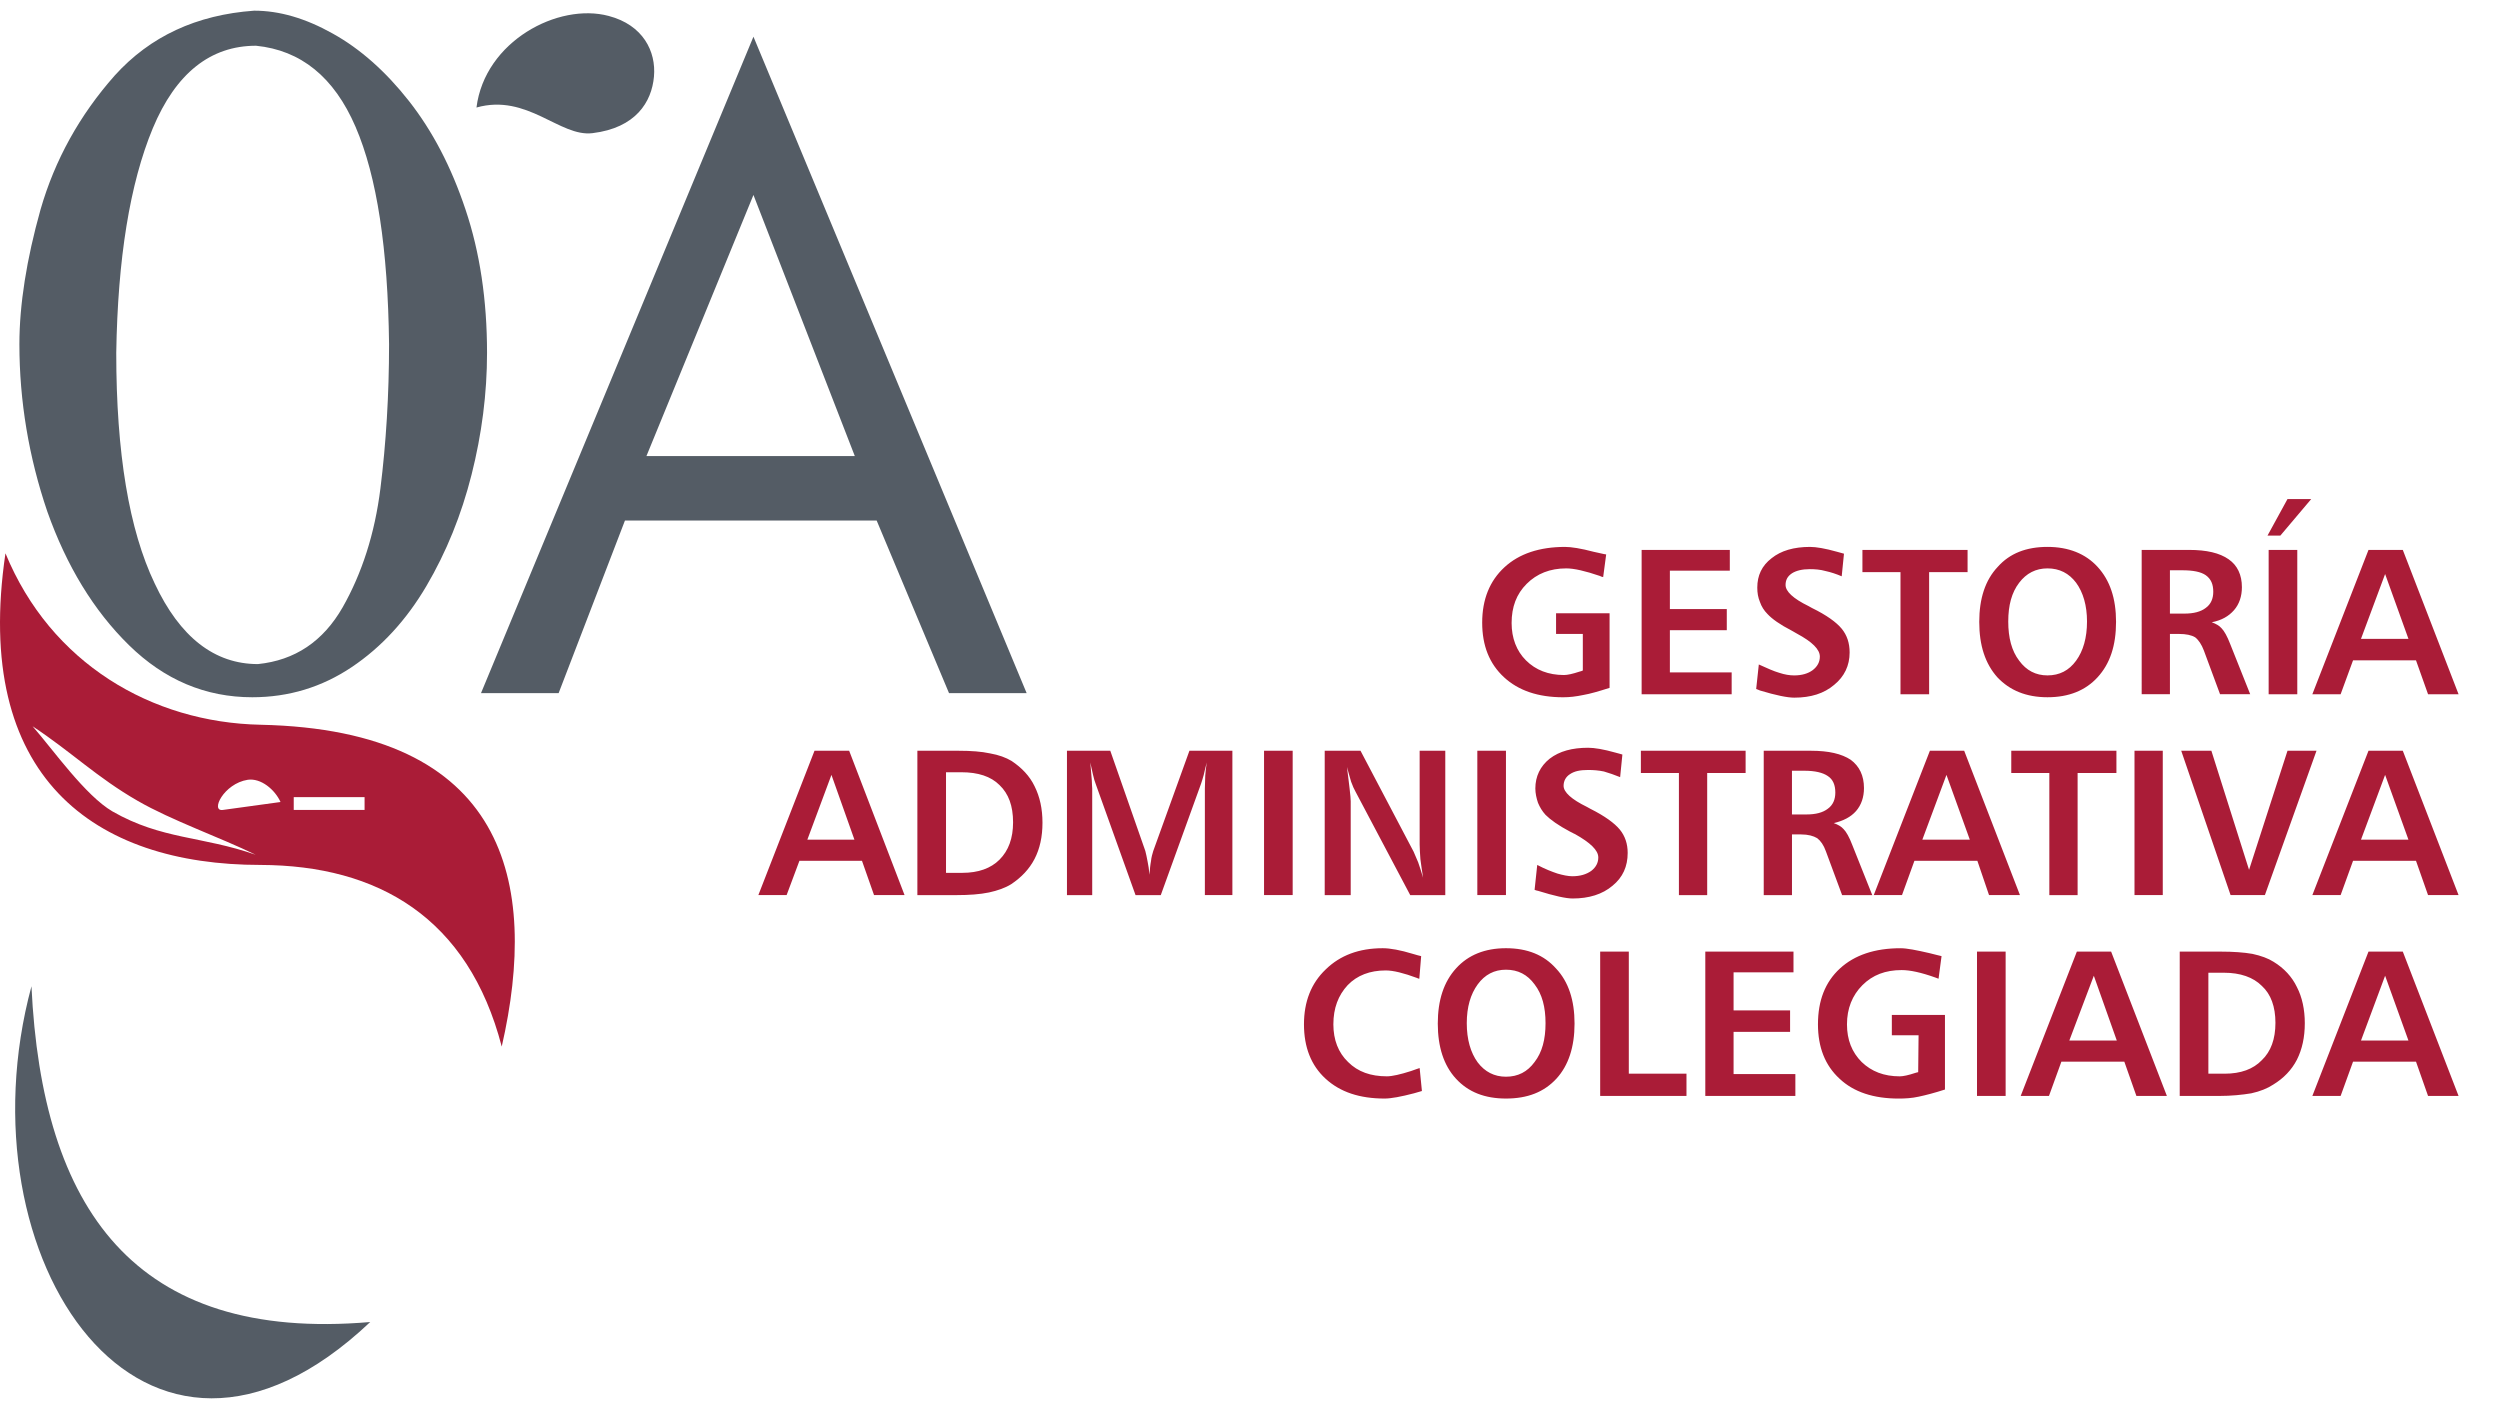 <?xml version="1.0" encoding="utf-8"?>
<!-- Generator: Adobe Illustrator 15.0.0, SVG Export Plug-In . SVG Version: 6.00 Build 0)  -->
<!DOCTYPE svg PUBLIC "-//W3C//DTD SVG 1.1//EN" "http://www.w3.org/Graphics/SVG/1.1/DTD/svg11.dtd">
<svg version="1.1" xmlns="http://www.w3.org/2000/svg" xmlns:xlink="http://www.w3.org/1999/xlink" x="0px" y="0px" width="200px"
	 height="114px" viewBox="0 0 200 114" enable-background="new 0 0 200 114" xml:space="preserve">
<g id="Layer_1">
	<g>
		<path fill="#545C65" d="M1.552,27.534c0-3.166,0.573-6.783,1.688-10.762C4.386,12.792,6.375,9.205,9.179,6.04
			c2.833-3.135,6.542-4.854,11.153-5.186c2.02,0,4.101,0.603,6.301,1.839c2.17,1.206,4.22,3.014,6.089,5.396
			s3.376,5.246,4.522,8.683c1.146,3.406,1.719,7.235,1.719,11.455c0,3.256-0.422,6.512-1.236,9.737
			c-0.814,3.226-2.02,6.21-3.618,8.923c-1.598,2.713-3.587,4.884-5.969,6.481c-2.381,1.598-5.035,2.412-7.958,2.412
			c-3.738,0-7.024-1.387-9.857-4.16S5.32,45.259,3.783,40.918C2.306,36.578,1.552,32.086,1.552,27.534L1.552,27.534z M31.125,27.534
			c-0.091-7.627-0.965-13.415-2.683-17.394s-4.372-6.12-7.958-6.481c-3.648,0-6.421,2.201-8.26,6.602
			C10.385,14.691,9.42,20.691,9.3,28.227c0,8.019,1.025,14.168,3.075,18.449c2.02,4.311,4.793,6.451,8.26,6.451
			c2.954-0.301,5.215-1.809,6.783-4.552c1.538-2.713,2.563-5.878,3.015-9.496C30.884,35.462,31.125,31.604,31.125,27.534
			L31.125,27.534z"/>
		<path fill-rule="evenodd" clip-rule="evenodd" fill="#545C65" d="M60.276,15.596l-8.562,20.891h16.671L60.276,15.596z
			 M60.276,2.935l21.855,52.514h-6.21l-5.788-13.806H49.996l-5.305,13.806h-6.21L60.276,2.935z"/>
		<path fill-rule="evenodd" clip-rule="evenodd" fill="#545C65" d="M48.7,1.277c-4.04-1.085-9.918,2.02-10.582,7.325
			c4.07-1.146,6.663,2.381,9.285,2.05c3.467-0.422,4.733-2.502,4.914-4.522C52.499,4.11,51.443,2,48.7,1.277L48.7,1.277z"/>
		<path fill-rule="evenodd" clip-rule="evenodd" fill="#AA1C37" d="M0.437,44.265c-2.653,17.937,7.115,24.93,20.409,24.93
			c9.406,0.03,16.61,4.221,19.293,14.53C43.153,70.552,40.5,58.403,20.845,57.98C12.133,57.8,4.055,53.067,0.437,44.265
			L0.437,44.265z M2.607,58.102c3.104,2.049,5.155,4.099,8.411,5.968c2.713,1.567,6.602,2.924,9.436,4.311
			c-4.311-1.508-7.506-1.206-11.456-3.467C6.828,63.648,4.265,60,2.607,58.102L2.607,58.102z M19.821,62.382
			c-1.93,0.302-3.015,2.563-1.99,2.413l4.612-0.634C21.991,63.166,20.875,62.231,19.821,62.382L19.821,62.382z M29.166,63.769
			h-5.667v1.025h5.667V63.769z"/>
		<path fill-rule="evenodd" clip-rule="evenodd" fill="#545C65" d="M2.517,78.902c-5.879,21.795,8.983,44.012,27.101,26.86
			C10.686,107.39,3.361,96.628,2.517,78.902L2.517,78.902z"/>
		<path fill="#AA1C37" d="M128.494,44.355l-0.24,1.809c-0.061,0-0.15-0.03-0.27-0.09c-1.146-0.392-2.051-0.603-2.684-0.603
			c-1.297,0-2.352,0.421-3.166,1.236c-0.814,0.813-1.205,1.839-1.205,3.135c0,1.206,0.391,2.231,1.145,2.985
			c0.783,0.784,1.811,1.175,3.045,1.175c0.273,0,0.693-0.09,1.236-0.271c0.121-0.03,0.213-0.06,0.271-0.09v-2.924h-2.141v-1.658
			h4.281v5.969c-0.844,0.271-1.568,0.482-2.111,0.573c-0.572,0.121-1.084,0.181-1.598,0.181c-2.02,0-3.586-0.542-4.732-1.598
			c-1.176-1.085-1.75-2.532-1.75-4.372c0-1.869,0.605-3.346,1.781-4.431c1.176-1.085,2.803-1.628,4.852-1.628
			c0.484,0,1.268,0.12,2.291,0.392C127.953,44.234,128.254,44.325,128.494,44.355L128.494,44.355z M131.33,43.993h7.055v1.658
			h-4.795v3.075h4.553v1.688h-4.553v3.376h4.943v1.749h-7.203V43.993z M147.518,44.295l-0.182,1.809
			c-0.422-0.181-0.875-0.332-1.295-0.422c-0.422-0.12-0.844-0.15-1.266-0.15c-0.605,0-1.086,0.121-1.418,0.332
			c-0.361,0.241-0.512,0.542-0.512,0.935c0,0.512,0.602,1.085,1.838,1.688c0.121,0.061,0.213,0.121,0.271,0.151
			c1.176,0.573,1.959,1.146,2.381,1.658c0.422,0.513,0.635,1.146,0.635,1.899c0,1.055-0.422,1.929-1.236,2.592
			c-0.814,0.693-1.869,1.025-3.195,1.025c-0.543,0-1.447-0.181-2.744-0.573c-0.119-0.061-0.24-0.09-0.301-0.121l0.211-1.96
			c0.664,0.302,1.205,0.543,1.627,0.664c0.453,0.151,0.844,0.211,1.207,0.211c0.604,0,1.115-0.15,1.477-0.422
			c0.391-0.301,0.572-0.663,0.572-1.085c0-0.573-0.604-1.176-1.838-1.839c-0.09-0.06-0.15-0.09-0.211-0.121
			c-0.031-0.03-0.121-0.06-0.211-0.12c-0.936-0.482-1.568-0.935-1.93-1.327c-0.271-0.271-0.482-0.603-0.604-0.965
			c-0.15-0.362-0.211-0.724-0.211-1.146c0-0.964,0.361-1.749,1.146-2.352c0.754-0.603,1.777-0.904,3.074-0.904
			c0.482,0,1.207,0.12,2.17,0.392C147.217,44.204,147.396,44.265,147.518,44.295L147.518,44.295z M148.994,43.993h8.412v1.778
			h-3.076v9.768h-2.291v-9.768h-3.045V43.993z M163.797,45.471c-0.934,0-1.688,0.392-2.262,1.146
			c-0.602,0.783-0.875,1.809-0.875,3.104c0,1.297,0.273,2.352,0.875,3.135c0.574,0.784,1.328,1.176,2.262,1.176
			c0.965,0,1.719-0.392,2.291-1.176s0.873-1.838,0.873-3.135c0-1.266-0.301-2.321-0.873-3.104
			C165.516,45.862,164.762,45.471,163.797,45.471L163.797,45.471z M163.797,43.752c1.688,0,3.043,0.542,4.01,1.597
			c0.994,1.085,1.477,2.532,1.477,4.401c0,1.899-0.482,3.346-1.477,4.432c-0.967,1.055-2.291,1.598-4.01,1.598
			c-1.688,0-3.016-0.542-4.01-1.598c-0.965-1.085-1.447-2.532-1.447-4.432c0-1.869,0.482-3.346,1.479-4.401
			C160.781,44.265,162.109,43.752,163.797,43.752L163.797,43.752z M173.594,45.621v3.467h1.174c0.727,0,1.299-0.151,1.689-0.452
			c0.422-0.301,0.604-0.754,0.604-1.296c0-0.603-0.182-1.025-0.604-1.326c-0.391-0.271-1.023-0.392-1.869-0.392H173.594z
			 M171.334,43.993h3.799c1.385,0,2.439,0.241,3.164,0.753c0.691,0.482,1.055,1.236,1.055,2.231c0,0.724-0.211,1.357-0.633,1.839
			c-0.422,0.482-0.994,0.813-1.779,0.964c0.332,0.121,0.604,0.271,0.785,0.482c0.209,0.211,0.451,0.633,0.693,1.266l1.598,4.01
			h-2.412l-1.295-3.497c-0.182-0.482-0.424-0.844-0.695-1.055c-0.301-0.181-0.725-0.271-1.295-0.271h-0.725v4.823h-2.26V43.993z
			 M181.492,43.993h2.291v11.546h-2.291V43.993z M183,39.924h1.898l-2.471,2.924H181.4L183,39.924z M190.809,45.922l-1.93,5.186
			h3.797L190.809,45.922z M189.48,43.993h2.744l4.461,11.546h-2.441l-0.965-2.713h-5.035l-0.994,2.713h-2.262L189.48,43.993z
			 M66.516,61.99l-1.929,5.186h3.768L66.516,61.99z M65.16,60.061h2.773l4.432,11.547h-2.442l-0.965-2.744h-5.004l-1.025,2.744
			h-2.261L65.16,60.061z M75.681,61.779v8.049h1.296c1.296,0,2.291-0.361,2.984-1.055c0.724-0.724,1.085-1.718,1.085-2.985
			c0-1.326-0.361-2.291-1.085-2.983c-0.693-0.694-1.718-1.025-3.044-1.025H75.681z M73.39,60.061h3.316
			c0.964,0,1.809,0.06,2.502,0.211c0.693,0.122,1.266,0.332,1.718,0.604c0.814,0.542,1.447,1.206,1.839,2.02
			c0.422,0.844,0.633,1.808,0.633,2.923s-0.211,2.08-0.633,2.895c-0.422,0.814-1.055,1.477-1.869,2.02
			c-0.482,0.301-1.085,0.512-1.778,0.663c-0.723,0.151-1.598,0.212-2.593,0.212H73.39V60.061z M85.357,60.061h3.466l2.804,8.019
			c0.061,0.242,0.121,0.513,0.181,0.844c0.061,0.301,0.121,0.664,0.151,1.055c0.03-0.421,0.06-0.784,0.12-1.085
			c0.03-0.332,0.121-0.603,0.181-0.814l2.894-8.019h3.437v11.547h-2.201v-8.532c0-0.362,0.03-0.694,0.03-1.025
			c0.03-0.361,0.06-0.693,0.121-1.055c-0.09,0.362-0.181,0.694-0.242,0.995c-0.09,0.301-0.15,0.542-0.21,0.694l-3.226,8.923h-2.02
			l-3.166-8.833c-0.09-0.242-0.181-0.513-0.241-0.814s-0.151-0.633-0.211-0.965c0.061,0.664,0.09,1.146,0.121,1.447
			c0,0.302,0.031,0.513,0.031,0.634v8.532h-2.02V60.061z M101.123,60.061h2.291v11.547h-2.291V60.061z M105.977,60.061h2.865
			l4.25,8.079c0.09,0.212,0.211,0.483,0.361,0.844c0.119,0.362,0.271,0.784,0.393,1.236c-0.092-0.542-0.152-1.055-0.213-1.477
			c-0.029-0.452-0.061-0.844-0.061-1.175v-7.507h2.051v11.547h-2.805l-4.369-8.261c-0.121-0.211-0.242-0.482-0.361-0.814
			c-0.092-0.331-0.213-0.723-0.332-1.175c0.09,0.664,0.15,1.237,0.211,1.719c0.061,0.512,0.09,0.844,0.09,1.025v7.507h-2.08V60.061z
			 M118.186,60.061h2.291v11.547h-2.291V60.061z M129.791,60.363l-0.18,1.808c-0.451-0.181-0.873-0.331-1.297-0.452
			c-0.422-0.09-0.844-0.121-1.266-0.121c-0.633,0-1.086,0.09-1.447,0.332c-0.332,0.21-0.514,0.542-0.514,0.935
			c0,0.512,0.635,1.085,1.869,1.688c0.121,0.061,0.213,0.121,0.273,0.151c1.145,0.573,1.93,1.146,2.352,1.658
			c0.422,0.512,0.633,1.146,0.633,1.87c0,1.085-0.393,1.958-1.207,2.622c-0.814,0.694-1.898,1.025-3.195,1.025
			c-0.543,0-1.477-0.211-2.742-0.604c-0.152-0.03-0.242-0.06-0.303-0.09l0.211-1.99c0.633,0.332,1.176,0.543,1.629,0.693
			c0.42,0.121,0.844,0.211,1.176,0.211c0.633,0,1.115-0.15,1.508-0.421c0.393-0.301,0.572-0.664,0.572-1.085
			c0-0.573-0.633-1.176-1.869-1.87c-0.061-0.03-0.152-0.06-0.182-0.09c-0.059-0.03-0.119-0.06-0.24-0.12
			c-0.906-0.482-1.539-0.935-1.93-1.326c-0.271-0.301-0.453-0.604-0.604-0.965c-0.121-0.362-0.211-0.754-0.211-1.146
			c0-0.965,0.393-1.779,1.145-2.381c0.785-0.604,1.811-0.875,3.076-0.875c0.512,0,1.236,0.12,2.199,0.392
			C129.49,60.271,129.67,60.333,129.791,60.363L129.791,60.363z M131.27,60.061h8.379v1.779h-3.074v9.768h-2.262V61.84h-3.043
			V60.061z M143.357,61.659v3.497h1.178c0.723,0,1.295-0.151,1.686-0.453c0.422-0.301,0.605-0.753,0.605-1.296
			c0-0.602-0.184-1.055-0.605-1.326c-0.391-0.271-1.023-0.422-1.869-0.422H143.357z M141.098,60.061h3.799
			c1.385,0,2.439,0.242,3.164,0.724c0.691,0.512,1.057,1.266,1.057,2.261c0,0.724-0.213,1.356-0.635,1.839
			c-0.422,0.482-1.025,0.783-1.779,0.964c0.332,0.121,0.604,0.272,0.785,0.483c0.209,0.21,0.453,0.632,0.693,1.266l1.598,4.01
			h-2.412l-1.295-3.498c-0.182-0.512-0.422-0.843-0.695-1.054c-0.301-0.182-0.723-0.302-1.295-0.302h-0.725v4.854h-2.26V60.061z
			 M155.717,61.99l-1.93,5.186h3.799L155.717,61.99z M154.391,60.061h2.744l4.461,11.547h-2.473l-0.934-2.744h-5.035l-0.994,2.744
			h-2.26L154.391,60.061z M160.902,60.061h8.412v1.779h-3.105v9.768h-2.262V61.84h-3.045V60.061z M170.76,60.061h2.262v11.547
			h-2.262V60.061z M174.498,60.061h2.412l3.014,9.527L183,60.061h2.32l-4.129,11.547h-2.744L174.498,60.061z M190.809,61.99
			l-1.93,5.186h3.797L190.809,61.99z M189.48,60.061h2.744l4.461,11.547h-2.441l-0.965-2.744h-5.035l-0.994,2.744h-2.262
			L189.48,60.061z M113.693,76.49l-0.148,1.808c-0.061,0-0.121-0.03-0.182-0.06c-1.055-0.392-1.9-0.603-2.502-0.603
			c-1.266,0-2.291,0.392-3.047,1.176c-0.754,0.814-1.145,1.839-1.145,3.135c0,1.236,0.391,2.261,1.176,3.014
			c0.783,0.784,1.811,1.146,3.105,1.146c0.422,0,1.084-0.151,1.928-0.422c0.303-0.12,0.545-0.181,0.693-0.241l0.182,1.838
			c-0.121,0.03-0.33,0.091-0.631,0.182c-1.027,0.271-1.842,0.421-2.352,0.421c-1.99,0-3.559-0.512-4.734-1.597
			c-1.146-1.055-1.719-2.503-1.719-4.341c0-1.809,0.572-3.286,1.748-4.401c1.146-1.115,2.654-1.688,4.553-1.688
			c0.604,0,1.416,0.15,2.412,0.453C113.332,76.4,113.545,76.46,113.693,76.49L113.693,76.49z M120.477,77.576
			c-0.934,0-1.688,0.392-2.262,1.176c-0.57,0.784-0.873,1.808-0.873,3.105c0,1.296,0.303,2.352,0.873,3.134
			c0.574,0.754,1.328,1.146,2.262,1.146c0.965,0,1.719-0.392,2.291-1.176c0.604-0.783,0.875-1.808,0.875-3.104
			c0-1.297-0.271-2.321-0.875-3.105C122.195,77.967,121.441,77.576,120.477,77.576L120.477,77.576z M120.477,75.857
			c1.719,0,3.045,0.543,4.01,1.628c0.994,1.055,1.477,2.532,1.477,4.401c0,1.868-0.482,3.346-1.445,4.401
			c-0.996,1.085-2.322,1.597-4.041,1.597c-1.688,0-3.016-0.512-4.008-1.597c-0.967-1.055-1.447-2.533-1.447-4.401
			c0-1.869,0.48-3.346,1.477-4.432C117.461,76.4,118.789,75.857,120.477,75.857L120.477,75.857z M128.014,76.129h2.291v9.767h4.613
			v1.779h-6.904V76.129z M136.424,76.129h7.055v1.658h-4.793v3.045h4.521v1.718h-4.521v3.376h4.943v1.749h-7.205V76.129z
			 M155.324,76.49l-0.24,1.808c-0.061-0.03-0.15-0.06-0.24-0.09c-1.176-0.421-2.051-0.602-2.713-0.602
			c-1.297,0-2.322,0.392-3.137,1.206c-0.813,0.814-1.236,1.87-1.236,3.135c0,1.236,0.393,2.231,1.176,3.014
			c0.785,0.754,1.779,1.146,3.045,1.146c0.271,0,0.693-0.09,1.236-0.271c0.121-0.03,0.18-0.061,0.24-0.061l0.031-2.954h-2.139
			v-1.628h4.25v5.969c-0.844,0.272-1.537,0.453-2.111,0.573c-0.541,0.121-1.084,0.15-1.598,0.15c-1.988,0-3.586-0.512-4.732-1.597
			c-1.145-1.055-1.719-2.503-1.719-4.341c0-1.899,0.574-3.376,1.75-4.461s2.801-1.628,4.852-1.628c0.514,0,1.268,0.15,2.322,0.393
			C154.783,76.37,155.115,76.43,155.324,76.49L155.324,76.49z M158.16,76.129h2.291v11.546h-2.291V76.129z M167.506,78.058
			l-1.961,5.186h3.799L167.506,78.058z M166.148,76.129h2.742l4.461,11.546h-2.439l-0.967-2.744h-5.033l-0.994,2.744h-2.262
			L166.148,76.129z M176.67,77.817v8.079h1.295c1.297,0,2.291-0.361,2.984-1.085c0.723-0.692,1.086-1.688,1.086-2.983
			c0-1.297-0.363-2.291-1.086-2.955c-0.693-0.694-1.719-1.055-3.045-1.055H176.67z M174.379,76.129h3.285
			c0.994,0,1.838,0.061,2.531,0.181c0.695,0.151,1.266,0.362,1.689,0.633c0.844,0.513,1.477,1.206,1.867,2.02
			c0.424,0.814,0.633,1.809,0.633,2.894c0,1.116-0.209,2.081-0.633,2.924c-0.422,0.814-1.055,1.478-1.898,1.99
			c-0.453,0.301-1.055,0.542-1.748,0.694c-0.725,0.12-1.598,0.211-2.594,0.211h-3.133V76.129z M190.809,78.058l-1.93,5.186h3.797
			L190.809,78.058z M189.48,76.129h2.744l4.461,11.546h-2.441l-0.965-2.744h-5.035l-0.994,2.744h-2.262L189.48,76.129z"/>
	</g>
</g>
<g id="Layer_2" display="none">
	<g display="inline">
		<path fill-rule="evenodd" clip-rule="evenodd" fill="#AE182E" d="M104.277,61.937v8.299c0,0.776,0.279,1.078,0.97,1.078
			c0.97,0,0.861-1.078,0.861-2.048c0-1.078-0.128-4.915,0.194-5.647c0.712-1.639,3.104-1.358,3.729-0.108
			c0.302,0.625,0.28,1.725,0.28,2.63v4.312c0.064,1.208,1.595,1.121,1.725,0.085c0.172-1.336-0.302-5.776,0.259-6.94
			c0.732-1.574,3.018-1.444,3.665-0.086c0.883,1.875-0.519,7.804,0.926,7.804c0.41,0,1.078-0.086,1.078-0.646v-6.251
			c0-3.277-3.687-4.16-5.496-2.91c-0.453,0.302-0.733,0.776-1.187,1.078c-0.087-0.345-0.151-0.323-0.387-0.561
			c-0.799-0.776-1.101-1.057-2.522-1.057c-0.561,0-0.927,0.13-1.294,0.324c-0.518,0.258-0.54,0.474-0.971,0.754
			C105.98,60.407,104.277,60.795,104.277,61.937L104.277,61.937z"/>
		<path fill-rule="evenodd" clip-rule="evenodd" fill="#19171B" d="M122.491,107.485c-3.601,0-3.62-7.307,0-7.307
			C126.221,100.179,126.179,107.485,122.491,107.485L122.491,107.485z M118.073,103.52v0.647c0,2.436,1.789,4.828,4.203,4.828
			c2.135,0,2.263-0.885,2.802-1.294c0,1.876-0.366,3.773-2.587,3.773c-1.875,0-2.543-1.188-3.448-1.188
			c-0.69,0-1.229,1.079,0.173,1.876c3.449,1.983,7.587,0.304,7.587-3.6v-9.248c0-0.646-1.725-1.336-1.725,0.54
			c-0.97-0.647-0.905-1.186-3.018-1.186c-0.432,0-1.357,0.323-1.637,0.517C119,100.049,118.073,101.666,118.073,103.52
			L118.073,103.52z"/>
		<path fill-rule="evenodd" clip-rule="evenodd" fill="#AE182E" d="M176.663,69.805c-2.566,0-2.802-2.198-2.802-4.204
			c0-4.009,5.389-4.505,5.389,0.539c0,0.992-0.237,1.875-0.625,2.501C178.236,69.245,177.59,69.805,176.663,69.805L176.663,69.805z
			 M179.034,62.153c-0.927-0.625-1.014-1.186-2.909-1.186c-0.626,0-1.337,0.281-1.746,0.518c-3.838,2.329-2.674,9.83,1.746,9.83
			c0.883,0,1.788,0,2.5-0.733l0.409-0.453c0,1.616,1.833,1.574,1.833,0.107V57.518c0-0.604-0.346-0.97-0.971-0.97
			c-1.057,0-0.862,1.315-0.862,2.371C179.034,59.997,179.034,61.075,179.034,62.153L179.034,62.153z"/>
		<path fill-rule="evenodd" clip-rule="evenodd" fill="#19171B" d="M149.309,107.485c-3.386,0-3.256-4.893-2.069-6.358
			c1.358-1.682,4.656-1.444,4.656,2.932C151.896,105.739,150.969,107.485,149.309,107.485L149.309,107.485z M151.68,99.855
			c-0.885-0.582-0.799-1.186-2.911-1.186c-3.578,0-5.389,5.497-2.974,8.665c1.206,1.618,3.361,2.134,4.979,1.314
			c0.452-0.236,0.517-0.473,0.905-0.732c0.151,0.669,0.172,1.078,0.97,1.078c0.625,0,0.862-0.432,0.862-1.078V95.328
			c0-1.012-0.475-1.077-0.971-1.077c-1.056,0-0.861,1.314-0.861,2.371C151.68,97.7,151.68,98.777,151.68,99.855L151.68,99.855z"/>
		<path fill-rule="evenodd" clip-rule="evenodd" fill="#AE182E" d="M97.401,69.805c-2.782,0-2.802-2.479-2.802-4.311
			c0-3.815,5.389-4.419,5.389,0.646C99.988,67.757,99.255,69.805,97.401,69.805L97.401,69.805z M99.771,62.153
			c-0.927-0.625-1.013-1.186-2.91-1.186c-4.204,0-5.712,7.243-1.897,9.766c1.207,0.798,3.449,0.991,4.7-0.496l0.107-0.107
			c0,1.681,1.832,1.552,1.832,0V57.734c0-0.776-0.259-1.186-0.97-1.186c-1.078,0-0.862,1.315-0.862,2.371
			C99.771,59.997,99.771,61.075,99.771,62.153L99.771,62.153z"/>
		<path fill-rule="evenodd" clip-rule="evenodd" fill="#AE182E" d="M85.868,59.674l2.479,7.114H83.28
			c0.043-0.431,0.151-0.561,0.281-0.905l0.948-2.716C84.638,62.778,85.566,59.889,85.868,59.674L85.868,59.674z M80.155,70.56
			c0,0.604,0.345,0.755,0.862,0.755c0.733,0,0.819-0.646,1.034-1.229l0.583-1.789h6.251c0.065,0.301,0.172,0.453,0.28,0.797
			c0.604,1.767,0.539,2.22,1.66,2.22c0.258,0,0.539-0.324,0.603-0.582c0.086-0.388-0.776-2.393-0.905-2.781
			c-0.367-0.948-3.492-9.592-3.816-9.98c-0.646-0.754-1.682-0.539-2.113,0.539c-0.237,0.561-0.452,1.164-0.646,1.725
			C83.476,61.528,80.155,69.999,80.155,70.56L80.155,70.56z"/>
		<path fill-rule="evenodd" clip-rule="evenodd" fill="#AE182E" d="M114.84,84.981c0-5.044,5.389-4.505,5.389-0.647v1.294
			C120.229,89.53,114.84,90.025,114.84,84.981L114.84,84.981z M113.115,84.658c0,1.638,0.171,2.673,1.185,3.987
			c1.121,1.487,3.622,1.983,5.022,1.035c0.389-0.258,0.604-0.647,1.014-0.927c0,1.143,0.022,1.401,0.97,1.401
			c0.346,0,0.648-0.474,0.648-0.862v-8.623c0-0.905-1.164-1.164-1.53-0.453c-0.152,0.281-0.088,0.518-0.088,0.884
			c-0.991-0.646-0.991-1.293-3.018-1.293C114.904,79.807,113.115,82.222,113.115,84.658L113.115,84.658z"/>
		<path fill-rule="evenodd" clip-rule="evenodd" fill="#AE182E" d="M165.347,62.477c1.012,0,1.725,0.452,2.111,1.121
			c1.25,2.112,0.927,6.208-2.221,6.208C161.876,69.805,161.768,62.477,165.347,62.477L165.347,62.477z M160.927,65.925
			c0,1.422,0.367,2.845,1.121,3.729c1.207,1.423,2.026,1.66,3.729,1.66c1.035,0,1.876-0.84,2.373-1.401
			c0,2.306,1.616,1.25,1.616,0.754v-9.054c0-0.582-1.616-1.422-1.616,0.647c-0.82-0.54-0.906-1.294-3.019-1.294
			C162.716,60.967,160.927,63.468,160.927,65.925L160.927,65.925z"/>
		<path fill-rule="evenodd" clip-rule="evenodd" fill="#19171B" d="M138.206,107.485c-3.405,0-3.233-4.893-2.069-6.358
			c1.51-1.854,4.656-1.099,4.656,2.716C140.793,105.545,140.017,107.485,138.206,107.485L138.206,107.485z M133.572,103.843
			c0,4.204,4.354,7.07,7.221,3.752c0,0.84,0.044,1.4,0.862,1.4c0.496,0,0.755-0.236,0.755-0.754v-8.817
			c0-0.948-1.617-1.315-1.617,0.432c-1.358-0.928-1.143-1.186-3.018-1.186c-1.336,0-2.415,0.819-3.039,1.595
			C134.09,101.084,133.572,102.398,133.572,103.843L133.572,103.843z"/>
		<path fill-rule="evenodd" clip-rule="evenodd" fill="#19171B" d="M111.821,100.179c1.854,0,2.802,1.25,2.802,3.019h-5.389
			C109.234,101.537,110.162,100.179,111.821,100.179L111.821,100.179z M111.713,108.995c1.358,0,2.35-0.151,3.514-0.905
			c0.798-0.519,1.597-1.337,0.366-1.983c-0.559,0.13-0.948,0.603-1.465,0.883c-2.026,1.121-4.894,0.454-4.894-2.5h6.574
			c1.165,0,0.626-3.556-1.38-5.087c-1.701-1.294-4.503-0.883-5.819,0.883c-1.207,1.638-1.466,3.601-0.862,5.561
			c0.173,0.562,0.432,1.143,0.82,1.574C109.256,108.197,110.291,108.995,111.713,108.995L111.713,108.995z"/>
		<path fill-rule="evenodd" clip-rule="evenodd" fill="#19171B" d="M85.976,108.995c1.486,0,2.975-0.086,4.204-0.948
			c0.689-0.496,0.754-0.949,0.431-1.616c-1.638-0.39-1.595,1.055-4.096,1.055c-4.937,0-5.519-8.815-1.25-10.498
			c2.264-0.904,3.858,0.884,4.269,1.035c0.862,0.367,1.853-1.142-0.454-2.242c-2.177-1.056-4.872-0.668-6.64,1.165
			c-1.336,1.38-1.638,2.672-1.939,4.871c-0.173,1.338,0.539,3.709,1.423,4.893c0.516,0.712,0.84,1.036,1.594,1.532
			C84.036,108.563,85.157,108.995,85.976,108.995L85.976,108.995z"/>
		<path fill-rule="evenodd" clip-rule="evenodd" fill="#19171B" d="M157.587,104.167c0-1.897,0.494-3.988,2.693-3.988
			c3.644,0,3.644,7.307,0,7.307C158.556,107.485,157.587,105.891,157.587,104.167L157.587,104.167z M155.774,103.843
			c0,0.432,0.216,1.552,0.323,1.919c0.497,1.616,1.919,3.233,3.859,3.233c1.66,0,2.673-0.303,3.665-1.595
			c1.164-1.53,1.444-3.645,0.862-5.497c-0.194-0.605-0.432-1.078-0.799-1.574c-1.725-2.264-5.065-2.221-6.747-0.044
			C156.229,101.213,155.774,102.637,155.774,103.843L155.774,103.843z"/>
		<path fill-rule="evenodd" clip-rule="evenodd" fill="#AE182E" d="M187.636,69.805c-1.746,0-2.673-1.617-2.673-3.125v-1.079
			c0-3.793,5.367-4.807,5.367,0.755C190.33,68.124,189.424,69.805,187.636,69.805L187.636,69.805z M183.131,66.141
			c0,2.544,1.702,5.174,4.181,5.174c1.553,0,2.544-0.237,3.535-1.444c2.415-2.867,1.187-8.903-2.996-8.903
			c-1.617,0-2.608,0.41-3.557,1.595C183.69,63.295,183.131,64.848,183.131,66.141L183.131,66.141z"/>
		<path fill-rule="evenodd" clip-rule="evenodd" fill="#19171B" d="M94.167,103.843c0-5.044,5.388-4.527,5.388-0.646v1.292
			C99.555,108.327,94.167,108.909,94.167,103.843L94.167,103.843z M92.442,103.305c0,1.702,0.064,2.78,1.229,4.246
			c0.841,1.099,2.134,1.444,3.515,1.444c1.4,0,2.349-0.798,3.04-1.574c2.305-2.629,1.055-8.751-3.04-8.751
			c-1.466,0-2.653,0.323-3.515,1.445C93.132,100.804,92.442,102.118,92.442,103.305L92.442,103.305z"/>
		<path fill-rule="evenodd" clip-rule="evenodd" fill="#AE182E" d="M125.078,62.369v7.545c0,0.905,0.151,1.401,0.971,1.401
			c1.013,0,0.863-1.056,0.863-2.048c0-1.358-0.238-4.743,0.321-5.713c0.798-1.444,3.019-1.423,3.839-0.064
			c0.603,1.034,0.345,4.268,0.345,5.669c0,1.25-0.174,2.156,0.97,2.156c0.667,0,0.862-0.539,0.862-1.186
			c0-2.35,0.365-6.294-0.799-7.826c-1.013-1.336-2.996-1.702-4.44-0.97c-0.561,0.281-0.689,0.54-1.098,0.82
			C126.912,60.493,125.078,60.493,125.078,62.369L125.078,62.369z"/>
		<path fill-rule="evenodd" clip-rule="evenodd" fill="#AE182E" d="M93.736,80.993v7.976c0,0.776,0.237,1.186,0.97,1.186
			c1.013,0,0.863-1.035,0.863-2.048c0-1.336-0.216-4.635,0.279-5.647c0.69-1.423,3.018-1.552,3.88-0.128
			c0.583,0.991,0.367,4.311,0.367,5.668c0,1.444-0.173,2.155,1.078,2.155c0.603,0,0.732-0.884,0.732-1.401
			c0-2.134,0.303-6.036-0.688-7.48c-1.014-1.445-3.062-1.833-4.55-1.099c-0.539,0.28-0.689,0.561-1.098,0.818
			C95.569,79.333,93.736,79.44,93.736,80.993L93.736,80.993z"/>
		<path fill-rule="evenodd" clip-rule="evenodd" fill="#AE182E" d="M81.017,77.458v11.619c0,1.488,1.833,1.488,1.833-0.108v-4.85
			h3.233c1.595,0,1.057-1.617,0.431-1.617H82.85v-4.29h3.556c1.574,0,1.638-1.724,0.108-1.724h-4.312
			C81.535,76.488,81.017,76.79,81.017,77.458L81.017,77.458z"/>
		<path fill-rule="evenodd" clip-rule="evenodd" fill="#AE182E" d="M140.147,63.554v0.432c0,2.737,5.28,2.414,5.28,4.634
			c0,0.884-1.057,1.186-1.94,1.186c-1.746,0-2.048-1.186-3.232-1.186c-0.345,0-0.539,0.388-0.539,0.754
			c0,1.143,2.177,1.94,3.448,1.94c1.164,0,2.2-0.065,3.104-0.884c0.54-0.517,0.992-1.229,0.992-2.242
			c0-2.91-5.389-2.737-5.389-4.527c0-1.056,1.811-1.81,3.515-0.496c0.754,0.561,1.552,0.431,1.552-0.475
			c0-1.121-2.155-1.725-3.558-1.725C141.871,60.967,140.147,62.088,140.147,63.554L140.147,63.554z"/>
		<path fill-rule="evenodd" clip-rule="evenodd" fill="#AE182E" d="M124.432,82.502c0,0.798,0.13,1.337,0.905,1.897
			c1.596,1.186,4.462,1.574,4.462,2.954c0,1.099-2.005,1.811-3.62,0.841c0,0-2.179-1.66-2.179,0.021c0,1.12,2.179,1.939,3.449,1.939
			h0.754c1.769,0,3.32-1.228,3.32-3.234c0-2.715-5.367-2.78-5.367-4.311c0-1.336,2.005-1.789,3.536-0.625
			c0.775,0.604,1.422,0.41,1.573-0.173c0.302-1.207-1.939-2.005-3.601-2.005C126.092,79.807,124.432,80.972,124.432,82.502
			L124.432,82.502z"/>
		<path fill-rule="evenodd" clip-rule="evenodd" fill="#AE182E" d="M104.061,84.981c0,1.25,0.539,2.846,1.122,3.535
			c1.271,1.509,2.133,1.638,3.944,1.638c2.414,0,2.867-2.048,1.509-2.048c-0.409,0-2.544,1.466-3.966-0.432
			c-1.423-1.917-1.014-6.358,2.025-6.358c1.035,0,1.381,0.539,2.049,0.539c0.733,0,0.948-0.883,0.366-1.423
			c-0.647-0.582-1.704-0.625-2.631-0.625C105.678,79.807,104.061,82.395,104.061,84.981L104.061,84.981z"/>
		<path fill-rule="evenodd" clip-rule="evenodd" fill="#AE182E" d="M24.043,97.375c0-3.298-4.656-4.116-5.821-1.207
			c-1.142,2.802,1.725,5.088,3.989,4.01C23.16,99.725,24.043,98.713,24.043,97.375L24.043,97.375z"/>
		<path fill-rule="evenodd" clip-rule="evenodd" fill="#AE182E" d="M21.025,91.987c2.544,0,3.988-3.147,2.242-5.044
			c-2.026-2.177-5.626-0.538-5.324,2.199C18.137,90.737,19.323,91.987,21.025,91.987L21.025,91.987z"/>
		<path fill-rule="evenodd" clip-rule="evenodd" fill="#AE182E" d="M20.81,83.472c1.057,0,1.596-0.085,2.415-0.926
			c1.078-1.122,1.099-2.932-0.021-4.139c-1.704-1.875-5.088-0.84-5.26,1.962C17.857,81.963,19.193,83.472,20.81,83.472L20.81,83.472
			z"/>
		<path fill-rule="evenodd" clip-rule="evenodd" fill="#AE182E" d="M40.965,97.483c0-1.746-1.378-3.125-3.018-3.125
			c-2.737,0-4.031,3.255-2.241,5.151C37.559,101.473,40.965,100.071,40.965,97.483L40.965,97.483z"/>
		<path fill-rule="evenodd" clip-rule="evenodd" fill="#AE182E" d="M60.237,80.347c0,0.862,0.345,1.681,0.776,2.134
			c2.091,2.264,5.562,0.431,5.346-2.091c-0.259-2.845-3.449-3.816-5.216-2.047C60.754,78.73,60.237,79.657,60.237,80.347
			L60.237,80.347z"/>
		<path fill-rule="evenodd" clip-rule="evenodd" fill="#AE182E" d="M43.337,97.268c0,2.998,3.406,4.097,5.195,2.286
			c1.789-1.789,0.71-5.195-2.307-5.195C44.759,94.358,43.337,95.781,43.337,97.268L43.337,97.268z"/>
		<path fill-rule="evenodd" clip-rule="evenodd" fill="#AE182E" d="M43.337,72.069c0,0.797,0.452,1.702,0.884,2.133
			c0.41,0.41,1.314,0.884,2.112,0.884c2.759,0,4.074-3.342,2.199-5.217C46.678,68.016,43.337,69.31,43.337,72.069L43.337,72.069z"/>
		<path fill-rule="evenodd" clip-rule="evenodd" fill="#AE182E" d="M37.625,83.472h0.646c2.263,0,3.665-3.276,1.811-5.129
			c-2.609-2.608-6.985,0.97-4.462,4.117C35.986,82.934,36.827,83.472,37.625,83.472L37.625,83.472z"/>
		<path fill-rule="evenodd" clip-rule="evenodd" fill="#AE182E" d="M20.703,66.572c1.077,0,1.639-0.043,2.522-0.948
			c2.651-2.717-1.487-7.027-4.376-4.139C16.779,63.576,18.611,66.572,20.703,66.572L20.703,66.572z"/>
		<path fill-rule="evenodd" clip-rule="evenodd" fill="#AE182E" d="M37.84,58.165c1.681,0,3.125-1.358,3.125-3.018
			c0-2.695-3.233-4.053-5.151-2.242c-0.776,0.733-1.229,2.114-0.712,3.363C35.511,57.238,36.525,58.165,37.84,58.165L37.84,58.165z"
			/>
		<path fill-rule="evenodd" clip-rule="evenodd" fill="#AE182E" d="M43.337,88.969c0,0.798,0.452,1.704,0.884,2.134
			c2.586,2.587,6.984-0.949,4.44-4.138C47.152,85.046,43.337,85.887,43.337,88.969L43.337,88.969z"/>
		<path fill-rule="evenodd" clip-rule="evenodd" fill="#AE182E" d="M37.84,75.087c1.681,0,3.125-1.379,3.125-3.018
			c0-2.717-3.254-4.032-5.151-2.242C33.852,71.66,35.21,75.087,37.84,75.087L37.84,75.087z"/>
		<path fill-rule="evenodd" clip-rule="evenodd" fill="#AE182E" d="M43.337,105.891c0,0.798,0.452,1.704,0.884,2.112
			c2.586,2.608,6.962-0.948,4.44-4.116C47.152,101.946,43.337,102.787,43.337,105.891L43.337,105.891z"/>
		<path fill-rule="evenodd" clip-rule="evenodd" fill="#AE182E" d="M26.415,105.676c0,4.483,6.036,3.814,6.036,0.538v-0.646
			c0-1.338-1.379-2.696-2.695-2.696h-0.647C27.794,102.872,26.415,104.338,26.415,105.676L26.415,105.676z"/>
		<path fill-rule="evenodd" clip-rule="evenodd" fill="#AE182E" d="M43.337,80.347c0,1.66,1.25,3.125,2.672,3.125
			c1.014,0,1.876-0.064,2.609-0.948c2.565-3.04-1.573-6.79-4.354-4.247C43.875,78.644,43.337,79.635,43.337,80.347L43.337,80.347z"
			/>
		<path fill-rule="evenodd" clip-rule="evenodd" fill="#AE182E" d="M43.337,63.447c0,1.639,1.25,3.125,2.672,3.125
			c1.014,0,1.876-0.086,2.609-0.948c2.565-3.04-1.573-6.812-4.354-4.247C43.875,61.743,43.337,62.713,43.337,63.447L43.337,63.447z"
			/>
		<path fill-rule="evenodd" clip-rule="evenodd" fill="#AE182E" d="M20.917,75.087c1.79,0,3.126-1.531,3.126-2.911
			c0-2.824-3.212-4.181-5.13-2.349C16.93,71.681,18.331,75.087,20.917,75.087L20.917,75.087z"/>
		<path fill-rule="evenodd" clip-rule="evenodd" fill="#AE182E" d="M26.415,97.375c0,1.015,0.323,1.552,0.949,2.178
			c1.768,1.789,5.087,0.798,5.087-2.286C32.451,93.432,26.415,93.432,26.415,97.375L26.415,97.375z"/>
		<path fill-rule="evenodd" clip-rule="evenodd" fill="#AE182E" d="M9.515,97.161c0,2.997,2.953,4.181,5.001,2.522
			c2.953-2.394-0.84-7.373-4.074-4.483C10.01,95.586,9.515,96.385,9.515,97.161L9.515,97.161z"/>
		<path fill-rule="evenodd" clip-rule="evenodd" fill="#AE182E" d="M37.947,91.987c0.797,0,1.704-0.452,2.135-0.884
			c1.854-1.876,0.452-5.152-1.811-5.152c-1.013,0-1.875,0.086-2.608,0.949C33.895,89.013,35.382,91.987,37.947,91.987L37.947,91.987
			z"/>
		<path fill-rule="evenodd" clip-rule="evenodd" fill="#AE182E" d="M9.515,71.961c0,0.971,0.28,1.703,0.927,2.285
			c2.242,1.983,5.109,0.064,5.109-1.961c0-1.013-0.194-1.811-0.97-2.479C12.381,67.93,9.515,69.612,9.515,71.961L9.515,71.961z"/>
		<path fill-rule="evenodd" clip-rule="evenodd" fill="#AE182E" d="M1,80.454c0,1.444,1.293,3.018,2.694,3.018
			c1.035,0,1.768,0,2.609-0.926c1.055-1.207,1.142-2.91-0.043-4.096C3.888,76.1,1,78.299,1,80.454L1,80.454z"/>
		<path fill-rule="evenodd" clip-rule="evenodd" fill="#AE182E" d="M51.83,71.745c0,1.057,0.043,1.639,0.949,2.501
			c2.738,2.651,7.049-1.466,4.139-4.376C54.892,67.844,51.83,69.655,51.83,71.745L51.83,71.745z"/>
		<path fill-rule="evenodd" clip-rule="evenodd" fill="#AE182E" d="M20.81,108.887c3.039,0,4.096-3.275,2.458-5.023
			c-1.896-2.047-5.324-0.775-5.324,2.027C17.943,107.4,19.366,108.887,20.81,108.887L20.81,108.887z"/>
		<path fill-rule="evenodd" clip-rule="evenodd" fill="#AE182E" d="M37.947,108.887c1.66,0,3.018-1.422,3.018-2.996
			c0-1.51-1.271-3.019-2.694-3.019c-1.013,0-1.875,0.065-2.608,0.948c-0.453,0.541-0.798,1.273-0.776,2.113
			C34.972,107.595,36.266,108.887,37.947,108.887L37.947,108.887z"/>
		<path fill-rule="evenodd" clip-rule="evenodd" fill="#AE182E" d="M51.83,97.052c0,0.992,0.108,1.898,0.949,2.608
			c1.25,1.037,2.976,1.08,4.096-0.043c2.996-2.974-1.315-7.005-4.053-4.483C52.39,95.543,51.83,96.276,51.83,97.052L51.83,97.052z"
			/>
		<path fill-rule="evenodd" clip-rule="evenodd" fill="#AE182E" d="M9.515,80.238c0,1.854,1.25,3.233,2.694,3.233h0.647
			c1.293,0,2.695-1.401,2.695-2.694c0-1.056-0.13-1.704-0.949-2.501C12.641,76.358,9.515,78.04,9.515,80.238L9.515,80.238z"/>
		<path fill-rule="evenodd" clip-rule="evenodd" fill="#AE182E" d="M37.625,66.572c1.056,0,1.638-0.043,2.5-0.948
			c2.651-2.738-1.466-7.049-4.354-4.139c-1.143,1.122-1.186,2.803-0.151,4.075C35.986,66.033,36.827,66.572,37.625,66.572
			L37.625,66.572z"/>
		<path fill-rule="evenodd" clip-rule="evenodd" fill="#AE182E" d="M51.83,88.646v0.646c0,1.445,1.531,2.695,3.018,2.695
			c1.682,0,3.018-1.336,3.018-3.233c0-1.315-1.379-2.803-2.694-2.803h-0.646C53.188,85.951,51.83,87.331,51.83,88.646L51.83,88.646z
			"/>
		<path fill-rule="evenodd" clip-rule="evenodd" fill="#AE182E" d="M26.415,54.932c0,4.181,6.036,4.462,6.036-0.107
			c0-2.091-3.039-3.88-5.044-1.898C26.868,53.466,26.415,54.069,26.415,54.932L26.415,54.932z"/>
		<path fill-rule="evenodd" clip-rule="evenodd" fill="#AE182E" d="M51.83,80.131v0.647c0,1.336,1.38,2.694,2.695,2.694h0.646
			c1.272,0,2.694-1.336,2.694-3.018c0-1.617-1.379-2.996-3.018-2.996C53.36,77.458,51.83,78.708,51.83,80.131L51.83,80.131z"/>
		<path fill-rule="evenodd" clip-rule="evenodd" fill="#AE182E" d="M51.83,105.568v0.646c0,1.423,1.531,2.673,3.018,2.673
			c1.682,0,3.018-1.336,3.018-3.211c0-1.338-1.379-2.804-2.694-2.804h-0.646C53.209,102.872,51.83,104.23,51.83,105.568
			L51.83,105.568z"/>
		<path fill-rule="evenodd" clip-rule="evenodd" fill="#AE182E" d="M9.515,88.861c0,2.975,3.319,4.01,5.087,2.308
			c2.026-1.984,0.496-5.218-1.746-5.218h-0.647C10.808,85.951,9.515,87.417,9.515,88.861L9.515,88.861z"/>
		<path fill-rule="evenodd" clip-rule="evenodd" fill="#AE182E" d="M26.415,80.454c0,1.682,1.423,3.018,2.694,3.018h0.647
			c1.315,0,2.695-1.357,2.695-2.694c0-1.056-0.043-1.638-0.949-2.501C29.583,76.423,26.415,77.911,26.415,80.454L26.415,80.454z"/>
		<path fill-rule="evenodd" clip-rule="evenodd" fill="#AE182E" d="M26.415,63.554c0,1.488,1.271,3.018,2.694,3.018h0.647
			c1.294,0,2.695-1.401,2.695-2.694v-0.646c0-1.423-1.53-2.695-3.018-2.695C27.816,60.536,26.415,61.937,26.415,63.554
			L26.415,63.554z"/>
		<path fill-rule="evenodd" clip-rule="evenodd" fill="#AE182E" d="M26.415,88.753c0,3.041,3.255,4.117,5.044,2.458
			c2.091-1.963,0.603-5.261-1.704-5.261h-0.647C27.794,85.951,26.415,87.438,26.415,88.753L26.415,88.753z"/>
		<path fill-rule="evenodd" clip-rule="evenodd" fill="#AE182E" d="M26.415,71.853c0,4.161,6.036,4.463,6.036-0.108
			c0-0.733-0.539-1.616-0.949-1.962c-1.875-1.573-4.138-0.495-4.764,0.885C26.609,70.926,26.415,71.444,26.415,71.853L26.415,71.853
			z"/>
		<path fill-rule="evenodd" clip-rule="evenodd" fill="#AE182E" d="M9.515,105.783c0,0.991,0.258,1.638,0.927,2.284
			c1.638,1.574,5.109,0.971,5.109-2.499c0-1.272-1.444-2.696-2.695-2.696h-0.647C10.808,102.872,9.515,104.338,9.515,105.783
			L9.515,105.783z"/>
		<path fill-rule="evenodd" clip-rule="evenodd" fill="#AE182E" d="M149.848,58.919v2.156c-0.539,0-1.511-0.086-1.511,0.755
			c0,0.905,0.733,0.754,1.511,0.754v7.868c0,1.035,1.832,1.53,1.832-0.539v-7.33h0.646c1.078,0,1.078-1.509,0-1.509h-0.646v-1.616
			C151.68,57.302,149.848,57.842,149.848,58.919L149.848,58.919z"/>
		<path fill-rule="evenodd" clip-rule="evenodd" fill="#19171B" d="M103.63,94.896v13.236c0,1.207,1.725,1.142,1.725,0v-13.02
			C105.354,93.841,103.63,94.121,103.63,94.896L103.63,94.896z"/>
		<path fill-rule="evenodd" clip-rule="evenodd" fill="#AE182E" d="M154.805,61.937v8.299c0,0.776,0.281,1.078,0.97,1.078
			c1.078,0,0.863-1.401,0.863-2.479c0-2.35-0.433-4.657,1.12-5.648c0.668-0.431,2.092-0.366,2.092-1.358
			c0-0.755-1.229-1.293-2.286-0.345c-0.344,0.302-0.646,0.668-0.926,0.992c0-0.97-0.108-1.51-0.971-1.51
			C155.105,60.967,154.805,61.42,154.805,61.937L154.805,61.937z"/>
		<path fill-rule="evenodd" clip-rule="evenodd" fill="#AE182E" d="M194.318,61.937v8.299c0,0.776,0.28,1.078,0.97,1.078
			c1.747,0,0.345-4.634,0.947-6.704c0.67-2.307,2.998-1.379,3.127-2.695c0.087-0.882-1.229-1.422-2.327-0.387
			c-0.324,0.324-0.605,0.625-0.885,0.949c0-0.97-0.107-1.51-0.97-1.51C194.619,60.967,194.318,61.42,194.318,61.937L194.318,61.937z
			"/>
		<path fill-rule="evenodd" clip-rule="evenodd" fill="#AE182E" d="M120.659,61.937v8.299c0,1.487,1.832,1.487,1.832-0.107
			c0-1.208,0.174-8.148-0.193-8.774C121.889,60.666,120.659,60.881,120.659,61.937L120.659,61.937z"/>
		<path fill-rule="evenodd" clip-rule="evenodd" fill="#AE182E" d="M135.835,62.153v7.976c0,1.595,1.833,1.595,1.833,0.107v-8.191
			C137.668,60.514,135.835,60.623,135.835,62.153L135.835,62.153z"/>
		<path fill-rule="evenodd" clip-rule="evenodd" fill="#AE182E" d="M89.316,80.885v8.191c0,1.401,1.833,1.682,1.833-0.323v-7.545
			C91.149,79.291,89.316,79.44,89.316,80.885L89.316,80.885z"/>
		<path fill-rule="evenodd" clip-rule="evenodd" fill="#19171B" d="M129.584,99.533v8.6c0,1.228,1.725,1.035,1.725,0.215v-9.032
			C131.309,98.497,129.584,98.304,129.584,99.533L129.584,99.533z"/>
		<path fill-rule="evenodd" clip-rule="evenodd" fill="#AE182E" d="M90.071,78.536c1.767,0,1.357-2.156,0.215-2.156
			C88.713,76.38,88.928,78.536,90.071,78.536L90.071,78.536z"/>
		<path fill-rule="evenodd" clip-rule="evenodd" fill="#19171B" d="M129.39,96.299c0,1.315,2.134,1.487,2.134,0
			C131.523,94.854,129.39,94.961,129.39,96.299L129.39,96.299z"/>
		<path fill-rule="evenodd" clip-rule="evenodd" fill="#AE182E" d="M121.522,59.674c1.53,0,1.314-2.156,0.106-2.156
			c-0.582,0-1.077,0.453-1.142,1.013C120.424,59.113,120.875,59.674,121.522,59.674L121.522,59.674z"/>
		<path fill-rule="evenodd" clip-rule="evenodd" fill="#AE182E" d="M135.729,58.38c0,2.437,3.061,0.97,1.853-0.452
			C136.87,57.065,135.729,57.821,135.729,58.38L135.729,58.38z"/>
	</g>
</g>
</svg>
